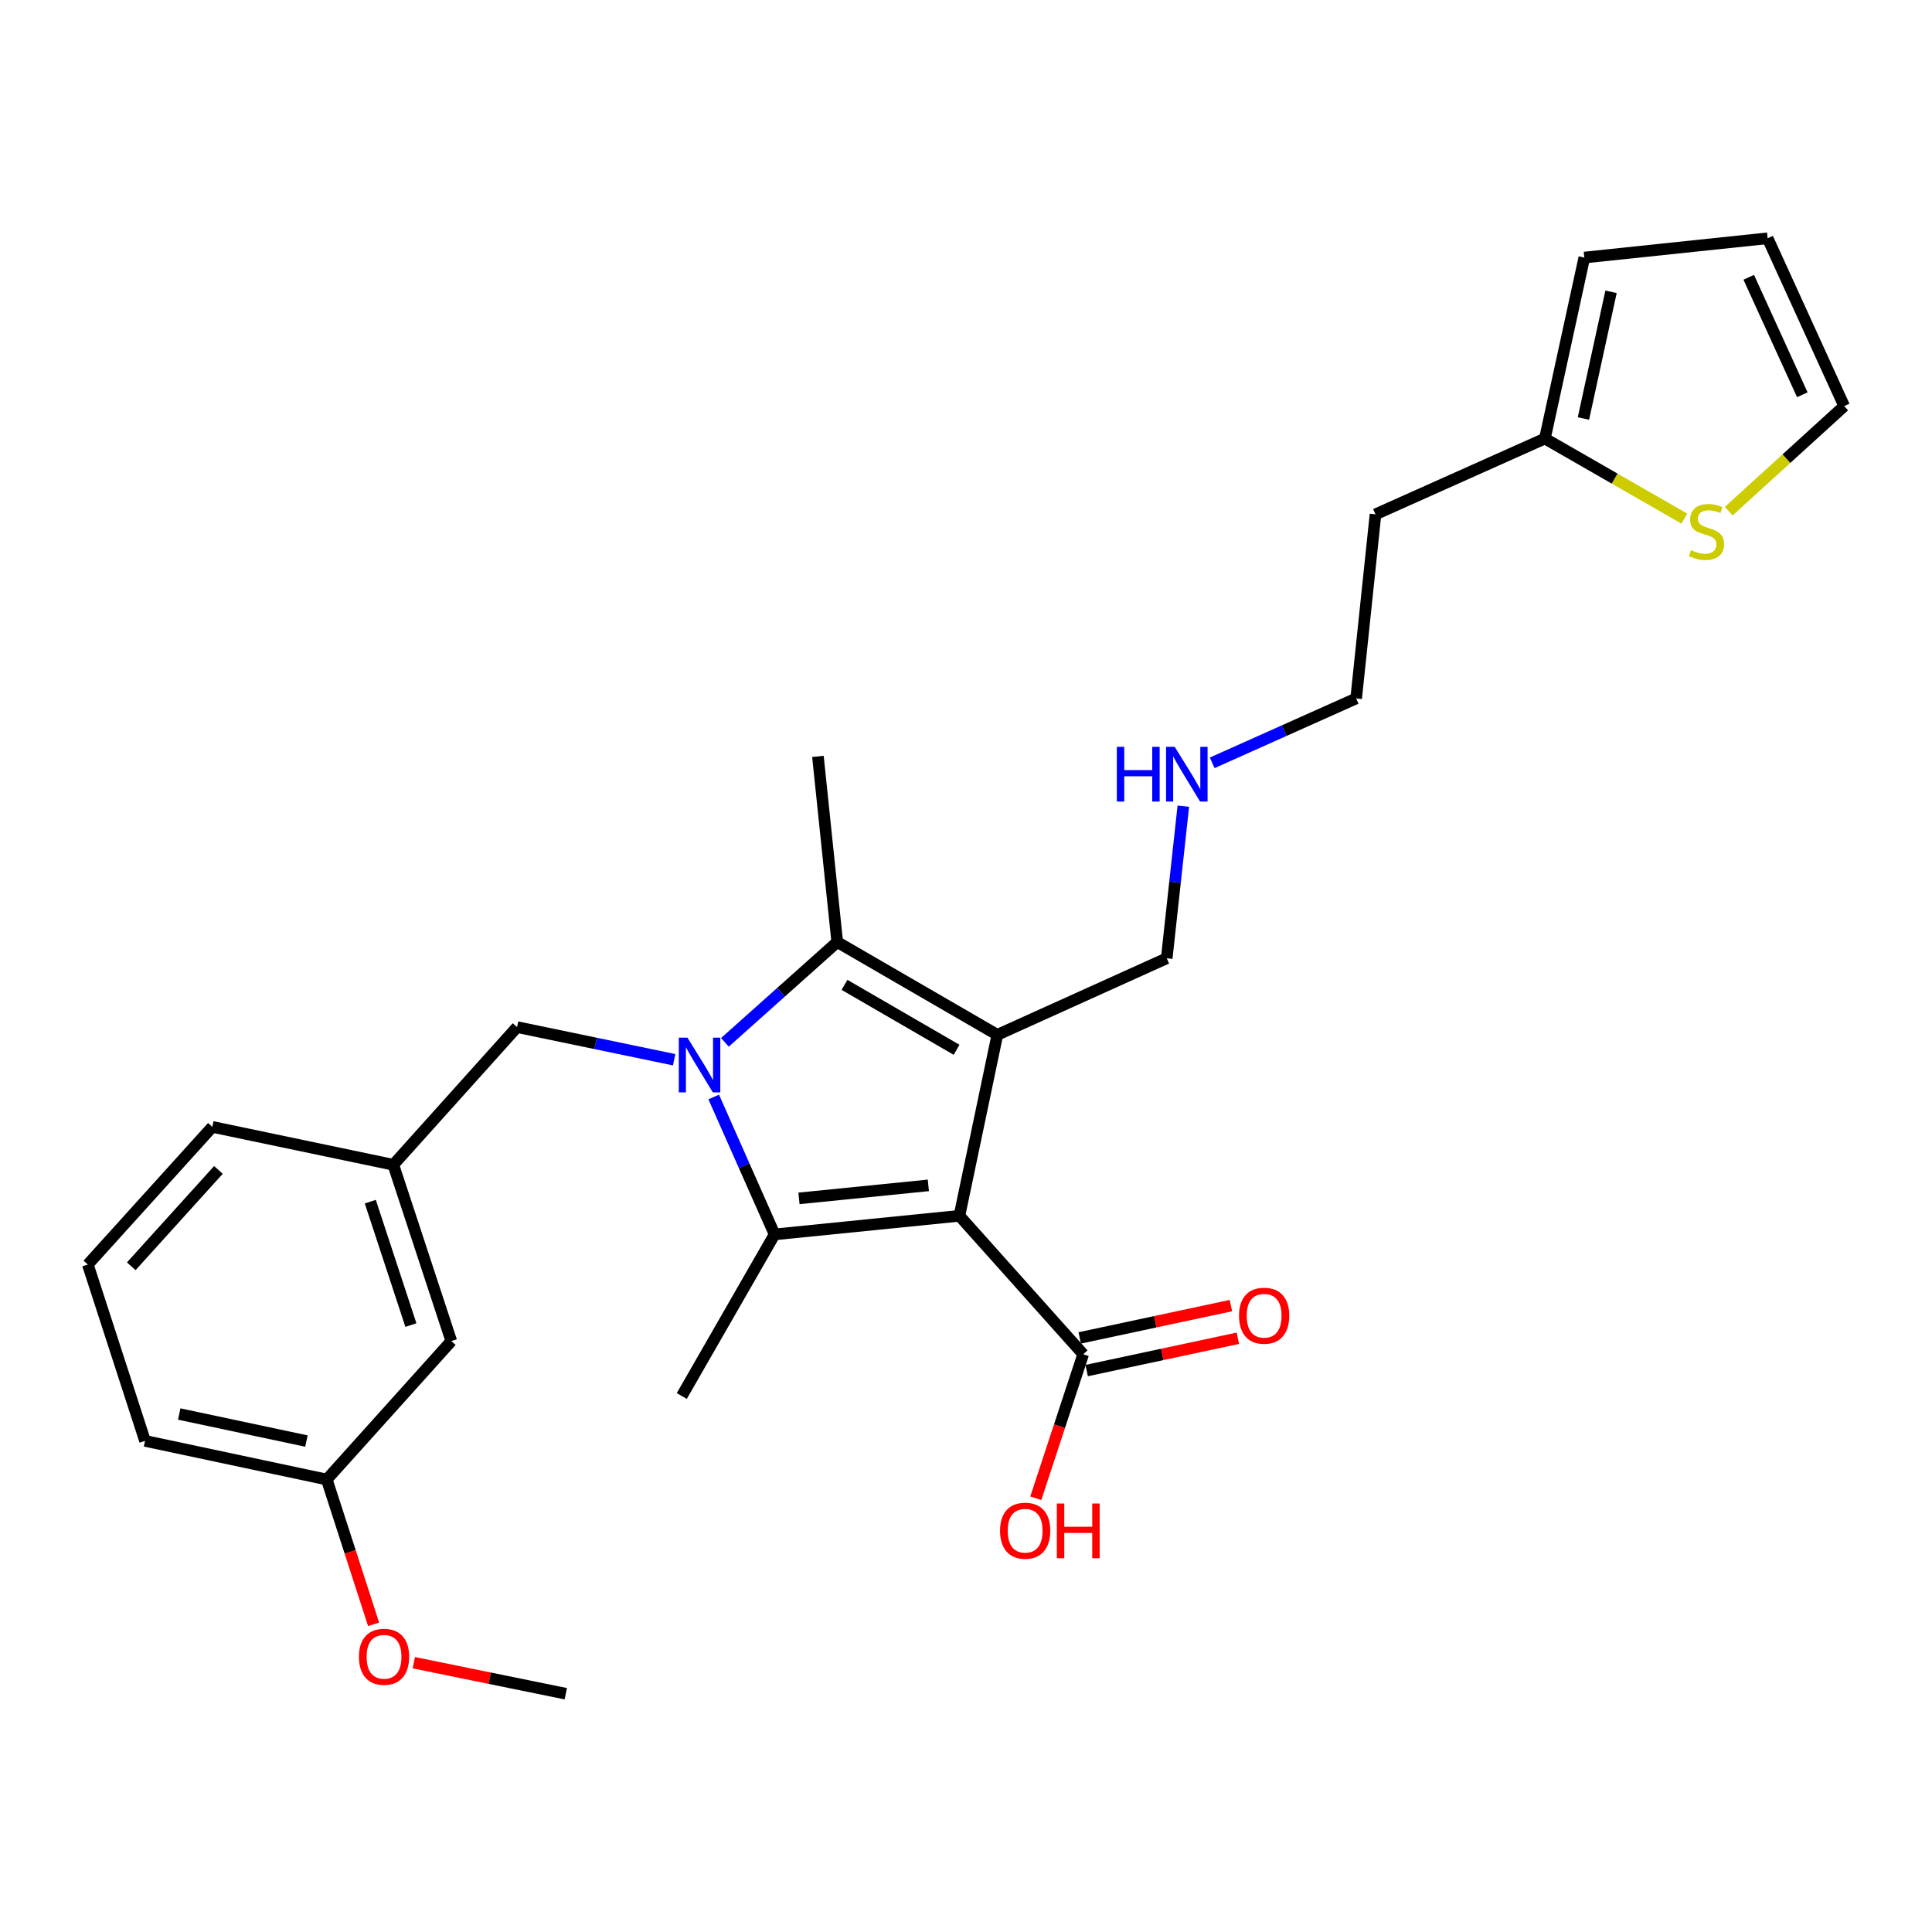 <?xml version='1.0' encoding='iso-8859-1'?>
<svg version='1.1' baseProfile='full'
              xmlns='http://www.w3.org/2000/svg'
                      xmlns:rdkit='http://www.rdkit.org/xml'
                      xmlns:xlink='http://www.w3.org/1999/xlink'
                  xml:space='preserve'
width='1000px' height='1000px' viewBox='0 0 1000 1000'>
<!-- END OF HEADER -->
<rect style='opacity:1.0;fill:#FFFFFF;stroke:none' width='1000' height='1000' x='0' y='0'> </rect>
<path class='bond-1' d='M 496.591,629.302 L 516.218,535.624' style='fill:none;fill-rule:evenodd;stroke:#000000;stroke-width:6px;stroke-linecap:butt;stroke-linejoin:miter;stroke-opacity:1' />
<path class='bond-2' d='M 496.591,629.302 L 400.925,638.924' style='fill:none;fill-rule:evenodd;stroke:#000000;stroke-width:6px;stroke-linecap:butt;stroke-linejoin:miter;stroke-opacity:1' />
<path class='bond-2' d='M 480.512,613.548 L 413.546,620.283' style='fill:none;fill-rule:evenodd;stroke:#000000;stroke-width:6px;stroke-linecap:butt;stroke-linejoin:miter;stroke-opacity:1' />
<path class='bond-4' d='M 496.591,629.302 L 560.657,700.953' style='fill:none;fill-rule:evenodd;stroke:#000000;stroke-width:6px;stroke-linecap:butt;stroke-linejoin:miter;stroke-opacity:1' />
<path class='bond-0' d='M 369.42,567.804 L 385.172,603.364' style='fill:none;fill-rule:evenodd;stroke:#0000FF;stroke-width:6px;stroke-linecap:butt;stroke-linejoin:miter;stroke-opacity:1' />
<path class='bond-0' d='M 385.172,603.364 L 400.925,638.924' style='fill:none;fill-rule:evenodd;stroke:#000000;stroke-width:6px;stroke-linecap:butt;stroke-linejoin:miter;stroke-opacity:1' />
<path class='bond-5' d='M 348.933,548.514 L 308.281,540.067' style='fill:none;fill-rule:evenodd;stroke:#0000FF;stroke-width:6px;stroke-linecap:butt;stroke-linejoin:miter;stroke-opacity:1' />
<path class='bond-5' d='M 308.281,540.067 L 267.629,531.62' style='fill:none;fill-rule:evenodd;stroke:#000000;stroke-width:6px;stroke-linecap:butt;stroke-linejoin:miter;stroke-opacity:1' />
<path class='bond-27' d='M 375.213,539.522 L 404.282,513.563' style='fill:none;fill-rule:evenodd;stroke:#0000FF;stroke-width:6px;stroke-linecap:butt;stroke-linejoin:miter;stroke-opacity:1' />
<path class='bond-27' d='M 404.282,513.563 L 433.352,487.604' style='fill:none;fill-rule:evenodd;stroke:#000000;stroke-width:6px;stroke-linecap:butt;stroke-linejoin:miter;stroke-opacity:1' />
<path class='bond-3' d='M 516.218,535.624 L 433.352,487.604' style='fill:none;fill-rule:evenodd;stroke:#000000;stroke-width:6px;stroke-linecap:butt;stroke-linejoin:miter;stroke-opacity:1' />
<path class='bond-3' d='M 495.122,543.375 L 437.116,509.761' style='fill:none;fill-rule:evenodd;stroke:#000000;stroke-width:6px;stroke-linecap:butt;stroke-linejoin:miter;stroke-opacity:1' />
<path class='bond-13' d='M 516.218,535.624 L 603.895,495.996' style='fill:none;fill-rule:evenodd;stroke:#000000;stroke-width:6px;stroke-linecap:butt;stroke-linejoin:miter;stroke-opacity:1' />
<path class='bond-14' d='M 400.925,638.924 L 352.886,722.568' style='fill:none;fill-rule:evenodd;stroke:#000000;stroke-width:6px;stroke-linecap:butt;stroke-linejoin:miter;stroke-opacity:1' />
<path class='bond-17' d='M 433.352,487.604 L 423.356,391.515' style='fill:none;fill-rule:evenodd;stroke:#000000;stroke-width:6px;stroke-linecap:butt;stroke-linejoin:miter;stroke-opacity:1' />
<path class='bond-9' d='M 562.463,709.404 L 601.595,701.039' style='fill:none;fill-rule:evenodd;stroke:#000000;stroke-width:6px;stroke-linecap:butt;stroke-linejoin:miter;stroke-opacity:1' />
<path class='bond-9' d='M 601.595,701.039 L 640.728,692.675' style='fill:none;fill-rule:evenodd;stroke:#FF0000;stroke-width:6px;stroke-linecap:butt;stroke-linejoin:miter;stroke-opacity:1' />
<path class='bond-9' d='M 558.85,692.502 L 597.983,684.137' style='fill:none;fill-rule:evenodd;stroke:#000000;stroke-width:6px;stroke-linecap:butt;stroke-linejoin:miter;stroke-opacity:1' />
<path class='bond-9' d='M 597.983,684.137 L 637.115,675.773' style='fill:none;fill-rule:evenodd;stroke:#FF0000;stroke-width:6px;stroke-linecap:butt;stroke-linejoin:miter;stroke-opacity:1' />
<path class='bond-15' d='M 560.657,700.953 L 548.391,738.222' style='fill:none;fill-rule:evenodd;stroke:#000000;stroke-width:6px;stroke-linecap:butt;stroke-linejoin:miter;stroke-opacity:1' />
<path class='bond-15' d='M 548.391,738.222 L 536.125,775.49' style='fill:none;fill-rule:evenodd;stroke:#FF0000;stroke-width:6px;stroke-linecap:butt;stroke-linejoin:miter;stroke-opacity:1' />
<path class='bond-12' d='M 267.629,531.62 L 203.582,602.887' style='fill:none;fill-rule:evenodd;stroke:#000000;stroke-width:6px;stroke-linecap:butt;stroke-linejoin:miter;stroke-opacity:1' />
<path class='bond-6' d='M 871.806,268.433 L 835.72,247.713' style='fill:none;fill-rule:evenodd;stroke:#CCCC00;stroke-width:6px;stroke-linecap:butt;stroke-linejoin:miter;stroke-opacity:1' />
<path class='bond-6' d='M 835.72,247.713 L 799.634,226.992' style='fill:none;fill-rule:evenodd;stroke:#000000;stroke-width:6px;stroke-linecap:butt;stroke-linejoin:miter;stroke-opacity:1' />
<path class='bond-8' d='M 894.786,264.576 L 924.666,237.382' style='fill:none;fill-rule:evenodd;stroke:#CCCC00;stroke-width:6px;stroke-linecap:butt;stroke-linejoin:miter;stroke-opacity:1' />
<path class='bond-8' d='M 924.666,237.382 L 954.545,210.189' style='fill:none;fill-rule:evenodd;stroke:#000000;stroke-width:6px;stroke-linecap:butt;stroke-linejoin:miter;stroke-opacity:1' />
<path class='bond-7' d='M 799.634,226.992 L 711.957,266.217' style='fill:none;fill-rule:evenodd;stroke:#000000;stroke-width:6px;stroke-linecap:butt;stroke-linejoin:miter;stroke-opacity:1' />
<path class='bond-10' d='M 799.634,226.992 L 820.039,133.314' style='fill:none;fill-rule:evenodd;stroke:#000000;stroke-width:6px;stroke-linecap:butt;stroke-linejoin:miter;stroke-opacity:1' />
<path class='bond-10' d='M 819.583,216.619 L 833.866,151.044' style='fill:none;fill-rule:evenodd;stroke:#000000;stroke-width:6px;stroke-linecap:butt;stroke-linejoin:miter;stroke-opacity:1' />
<path class='bond-29' d='M 954.545,210.189 L 914.927,123.328' style='fill:none;fill-rule:evenodd;stroke:#000000;stroke-width:6px;stroke-linecap:butt;stroke-linejoin:miter;stroke-opacity:1' />
<path class='bond-29' d='M 932.877,204.332 L 905.145,143.529' style='fill:none;fill-rule:evenodd;stroke:#000000;stroke-width:6px;stroke-linecap:butt;stroke-linejoin:miter;stroke-opacity:1' />
<path class='bond-11' d='M 820.039,133.314 L 914.927,123.328' style='fill:none;fill-rule:evenodd;stroke:#000000;stroke-width:6px;stroke-linecap:butt;stroke-linejoin:miter;stroke-opacity:1' />
<path class='bond-16' d='M 203.582,602.887 L 233.599,694.145' style='fill:none;fill-rule:evenodd;stroke:#000000;stroke-width:6px;stroke-linecap:butt;stroke-linejoin:miter;stroke-opacity:1' />
<path class='bond-16' d='M 191.666,621.976 L 212.678,685.857' style='fill:none;fill-rule:evenodd;stroke:#000000;stroke-width:6px;stroke-linecap:butt;stroke-linejoin:miter;stroke-opacity:1' />
<path class='bond-24' d='M 203.582,602.887 L 109.904,583.27' style='fill:none;fill-rule:evenodd;stroke:#000000;stroke-width:6px;stroke-linecap:butt;stroke-linejoin:miter;stroke-opacity:1' />
<path class='bond-19' d='M 603.895,495.996 L 608.191,456.638' style='fill:none;fill-rule:evenodd;stroke:#000000;stroke-width:6px;stroke-linecap:butt;stroke-linejoin:miter;stroke-opacity:1' />
<path class='bond-19' d='M 608.191,456.638 L 612.487,417.28' style='fill:none;fill-rule:evenodd;stroke:#0000FF;stroke-width:6px;stroke-linecap:butt;stroke-linejoin:miter;stroke-opacity:1' />
<path class='bond-20' d='M 233.599,694.145 L 169.13,765.796' style='fill:none;fill-rule:evenodd;stroke:#000000;stroke-width:6px;stroke-linecap:butt;stroke-linejoin:miter;stroke-opacity:1' />
<path class='bond-18' d='M 711.957,266.217 L 701.942,361.509' style='fill:none;fill-rule:evenodd;stroke:#000000;stroke-width:6px;stroke-linecap:butt;stroke-linejoin:miter;stroke-opacity:1' />
<path class='bond-23' d='M 627.435,394.844 L 664.688,378.176' style='fill:none;fill-rule:evenodd;stroke:#0000FF;stroke-width:6px;stroke-linecap:butt;stroke-linejoin:miter;stroke-opacity:1' />
<path class='bond-23' d='M 664.688,378.176 L 701.942,361.509' style='fill:none;fill-rule:evenodd;stroke:#000000;stroke-width:6px;stroke-linecap:butt;stroke-linejoin:miter;stroke-opacity:1' />
<path class='bond-21' d='M 169.13,765.796 L 181.25,803.268' style='fill:none;fill-rule:evenodd;stroke:#000000;stroke-width:6px;stroke-linecap:butt;stroke-linejoin:miter;stroke-opacity:1' />
<path class='bond-21' d='M 181.25,803.268 L 193.37,840.739' style='fill:none;fill-rule:evenodd;stroke:#FF0000;stroke-width:6px;stroke-linecap:butt;stroke-linejoin:miter;stroke-opacity:1' />
<path class='bond-28' d='M 169.13,765.796 L 75.067,745.795' style='fill:none;fill-rule:evenodd;stroke:#000000;stroke-width:6px;stroke-linecap:butt;stroke-linejoin:miter;stroke-opacity:1' />
<path class='bond-28' d='M 158.615,745.89 L 92.772,731.89' style='fill:none;fill-rule:evenodd;stroke:#000000;stroke-width:6px;stroke-linecap:butt;stroke-linejoin:miter;stroke-opacity:1' />
<path class='bond-26' d='M 214.182,860.612 L 253.517,868.642' style='fill:none;fill-rule:evenodd;stroke:#FF0000;stroke-width:6px;stroke-linecap:butt;stroke-linejoin:miter;stroke-opacity:1' />
<path class='bond-26' d='M 253.517,868.642 L 292.853,876.672' style='fill:none;fill-rule:evenodd;stroke:#000000;stroke-width:6px;stroke-linecap:butt;stroke-linejoin:miter;stroke-opacity:1' />
<path class='bond-22' d='M 45.455,654.517 L 109.904,583.27' style='fill:none;fill-rule:evenodd;stroke:#000000;stroke-width:6px;stroke-linecap:butt;stroke-linejoin:miter;stroke-opacity:1' />
<path class='bond-22' d='M 67.94,655.425 L 113.054,605.551' style='fill:none;fill-rule:evenodd;stroke:#000000;stroke-width:6px;stroke-linecap:butt;stroke-linejoin:miter;stroke-opacity:1' />
<path class='bond-25' d='M 45.455,654.517 L 75.067,745.795' style='fill:none;fill-rule:evenodd;stroke:#000000;stroke-width:6px;stroke-linecap:butt;stroke-linejoin:miter;stroke-opacity:1' />
<path  class='atom-1' d='M 355.825 537.087
L 365.105 552.087
Q 366.025 553.567, 367.505 556.247
Q 368.985 558.927, 369.065 559.087
L 369.065 537.087
L 372.825 537.087
L 372.825 565.407
L 368.945 565.407
L 358.985 549.007
Q 357.825 547.087, 356.585 544.887
Q 355.385 542.687, 355.025 542.007
L 355.025 565.407
L 351.345 565.407
L 351.345 537.087
L 355.825 537.087
' fill='#0000FF'/>
<path  class='atom-7' d='M 875.298 284.752
Q 875.618 284.872, 876.938 285.432
Q 878.258 285.992, 879.698 286.352
Q 881.178 286.672, 882.618 286.672
Q 885.298 286.672, 886.858 285.392
Q 888.418 284.072, 888.418 281.792
Q 888.418 280.232, 887.618 279.272
Q 886.858 278.312, 885.658 277.792
Q 884.458 277.272, 882.458 276.672
Q 879.938 275.912, 878.418 275.192
Q 876.938 274.472, 875.858 272.952
Q 874.818 271.432, 874.818 268.872
Q 874.818 265.312, 877.218 263.112
Q 879.658 260.912, 884.458 260.912
Q 887.738 260.912, 891.458 262.472
L 890.538 265.552
Q 887.138 264.152, 884.578 264.152
Q 881.818 264.152, 880.298 265.312
Q 878.778 266.432, 878.818 268.392
Q 878.818 269.912, 879.578 270.832
Q 880.378 271.752, 881.498 272.272
Q 882.658 272.792, 884.578 273.392
Q 887.138 274.192, 888.658 274.992
Q 890.178 275.792, 891.258 277.432
Q 892.378 279.032, 892.378 281.792
Q 892.378 285.712, 889.738 287.832
Q 887.138 289.912, 882.778 289.912
Q 880.258 289.912, 878.338 289.352
Q 876.458 288.832, 874.218 287.912
L 875.298 284.752
' fill='#CCCC00'/>
<path  class='atom-10' d='M 641.316 681.013
Q 641.316 674.213, 644.676 670.413
Q 648.036 666.613, 654.316 666.613
Q 660.596 666.613, 663.956 670.413
Q 667.316 674.213, 667.316 681.013
Q 667.316 687.893, 663.916 691.813
Q 660.516 695.693, 654.316 695.693
Q 648.076 695.693, 644.676 691.813
Q 641.316 687.933, 641.316 681.013
M 654.316 692.493
Q 658.636 692.493, 660.956 689.613
Q 663.316 686.693, 663.316 681.013
Q 663.316 675.453, 660.956 672.653
Q 658.636 669.813, 654.316 669.813
Q 649.996 669.813, 647.636 672.613
Q 645.316 675.413, 645.316 681.013
Q 645.316 686.733, 647.636 689.613
Q 649.996 692.493, 654.316 692.493
' fill='#FF0000'/>
<path  class='atom-16' d='M 517.621 792.292
Q 517.621 785.492, 520.981 781.692
Q 524.341 777.892, 530.621 777.892
Q 536.901 777.892, 540.261 781.692
Q 543.621 785.492, 543.621 792.292
Q 543.621 799.172, 540.221 803.092
Q 536.821 806.972, 530.621 806.972
Q 524.381 806.972, 520.981 803.092
Q 517.621 799.212, 517.621 792.292
M 530.621 803.772
Q 534.941 803.772, 537.261 800.892
Q 539.621 797.972, 539.621 792.292
Q 539.621 786.732, 537.261 783.932
Q 534.941 781.092, 530.621 781.092
Q 526.301 781.092, 523.941 783.892
Q 521.621 786.692, 521.621 792.292
Q 521.621 798.012, 523.941 800.892
Q 526.301 803.772, 530.621 803.772
' fill='#FF0000'/>
<path  class='atom-16' d='M 547.021 778.212
L 550.861 778.212
L 550.861 790.252
L 565.341 790.252
L 565.341 778.212
L 569.181 778.212
L 569.181 806.532
L 565.341 806.532
L 565.341 793.452
L 550.861 793.452
L 550.861 806.532
L 547.021 806.532
L 547.021 778.212
' fill='#FF0000'/>
<path  class='atom-20' d='M 578.074 386.564
L 581.914 386.564
L 581.914 398.604
L 596.394 398.604
L 596.394 386.564
L 600.234 386.564
L 600.234 414.884
L 596.394 414.884
L 596.394 401.804
L 581.914 401.804
L 581.914 414.884
L 578.074 414.884
L 578.074 386.564
' fill='#0000FF'/>
<path  class='atom-20' d='M 608.034 386.564
L 617.314 401.564
Q 618.234 403.044, 619.714 405.724
Q 621.194 408.404, 621.274 408.564
L 621.274 386.564
L 625.034 386.564
L 625.034 414.884
L 621.154 414.884
L 611.194 398.484
Q 610.034 396.564, 608.794 394.364
Q 607.594 392.164, 607.234 391.484
L 607.234 414.884
L 603.554 414.884
L 603.554 386.564
L 608.034 386.564
' fill='#0000FF'/>
<path  class='atom-22' d='M 185.781 857.548
Q 185.781 850.748, 189.141 846.948
Q 192.501 843.148, 198.781 843.148
Q 205.061 843.148, 208.421 846.948
Q 211.781 850.748, 211.781 857.548
Q 211.781 864.428, 208.381 868.348
Q 204.981 872.228, 198.781 872.228
Q 192.541 872.228, 189.141 868.348
Q 185.781 864.468, 185.781 857.548
M 198.781 869.028
Q 203.101 869.028, 205.421 866.148
Q 207.781 863.228, 207.781 857.548
Q 207.781 851.988, 205.421 849.188
Q 203.101 846.348, 198.781 846.348
Q 194.461 846.348, 192.101 849.148
Q 189.781 851.948, 189.781 857.548
Q 189.781 863.268, 192.101 866.148
Q 194.461 869.028, 198.781 869.028
' fill='#FF0000'/>
</svg>
